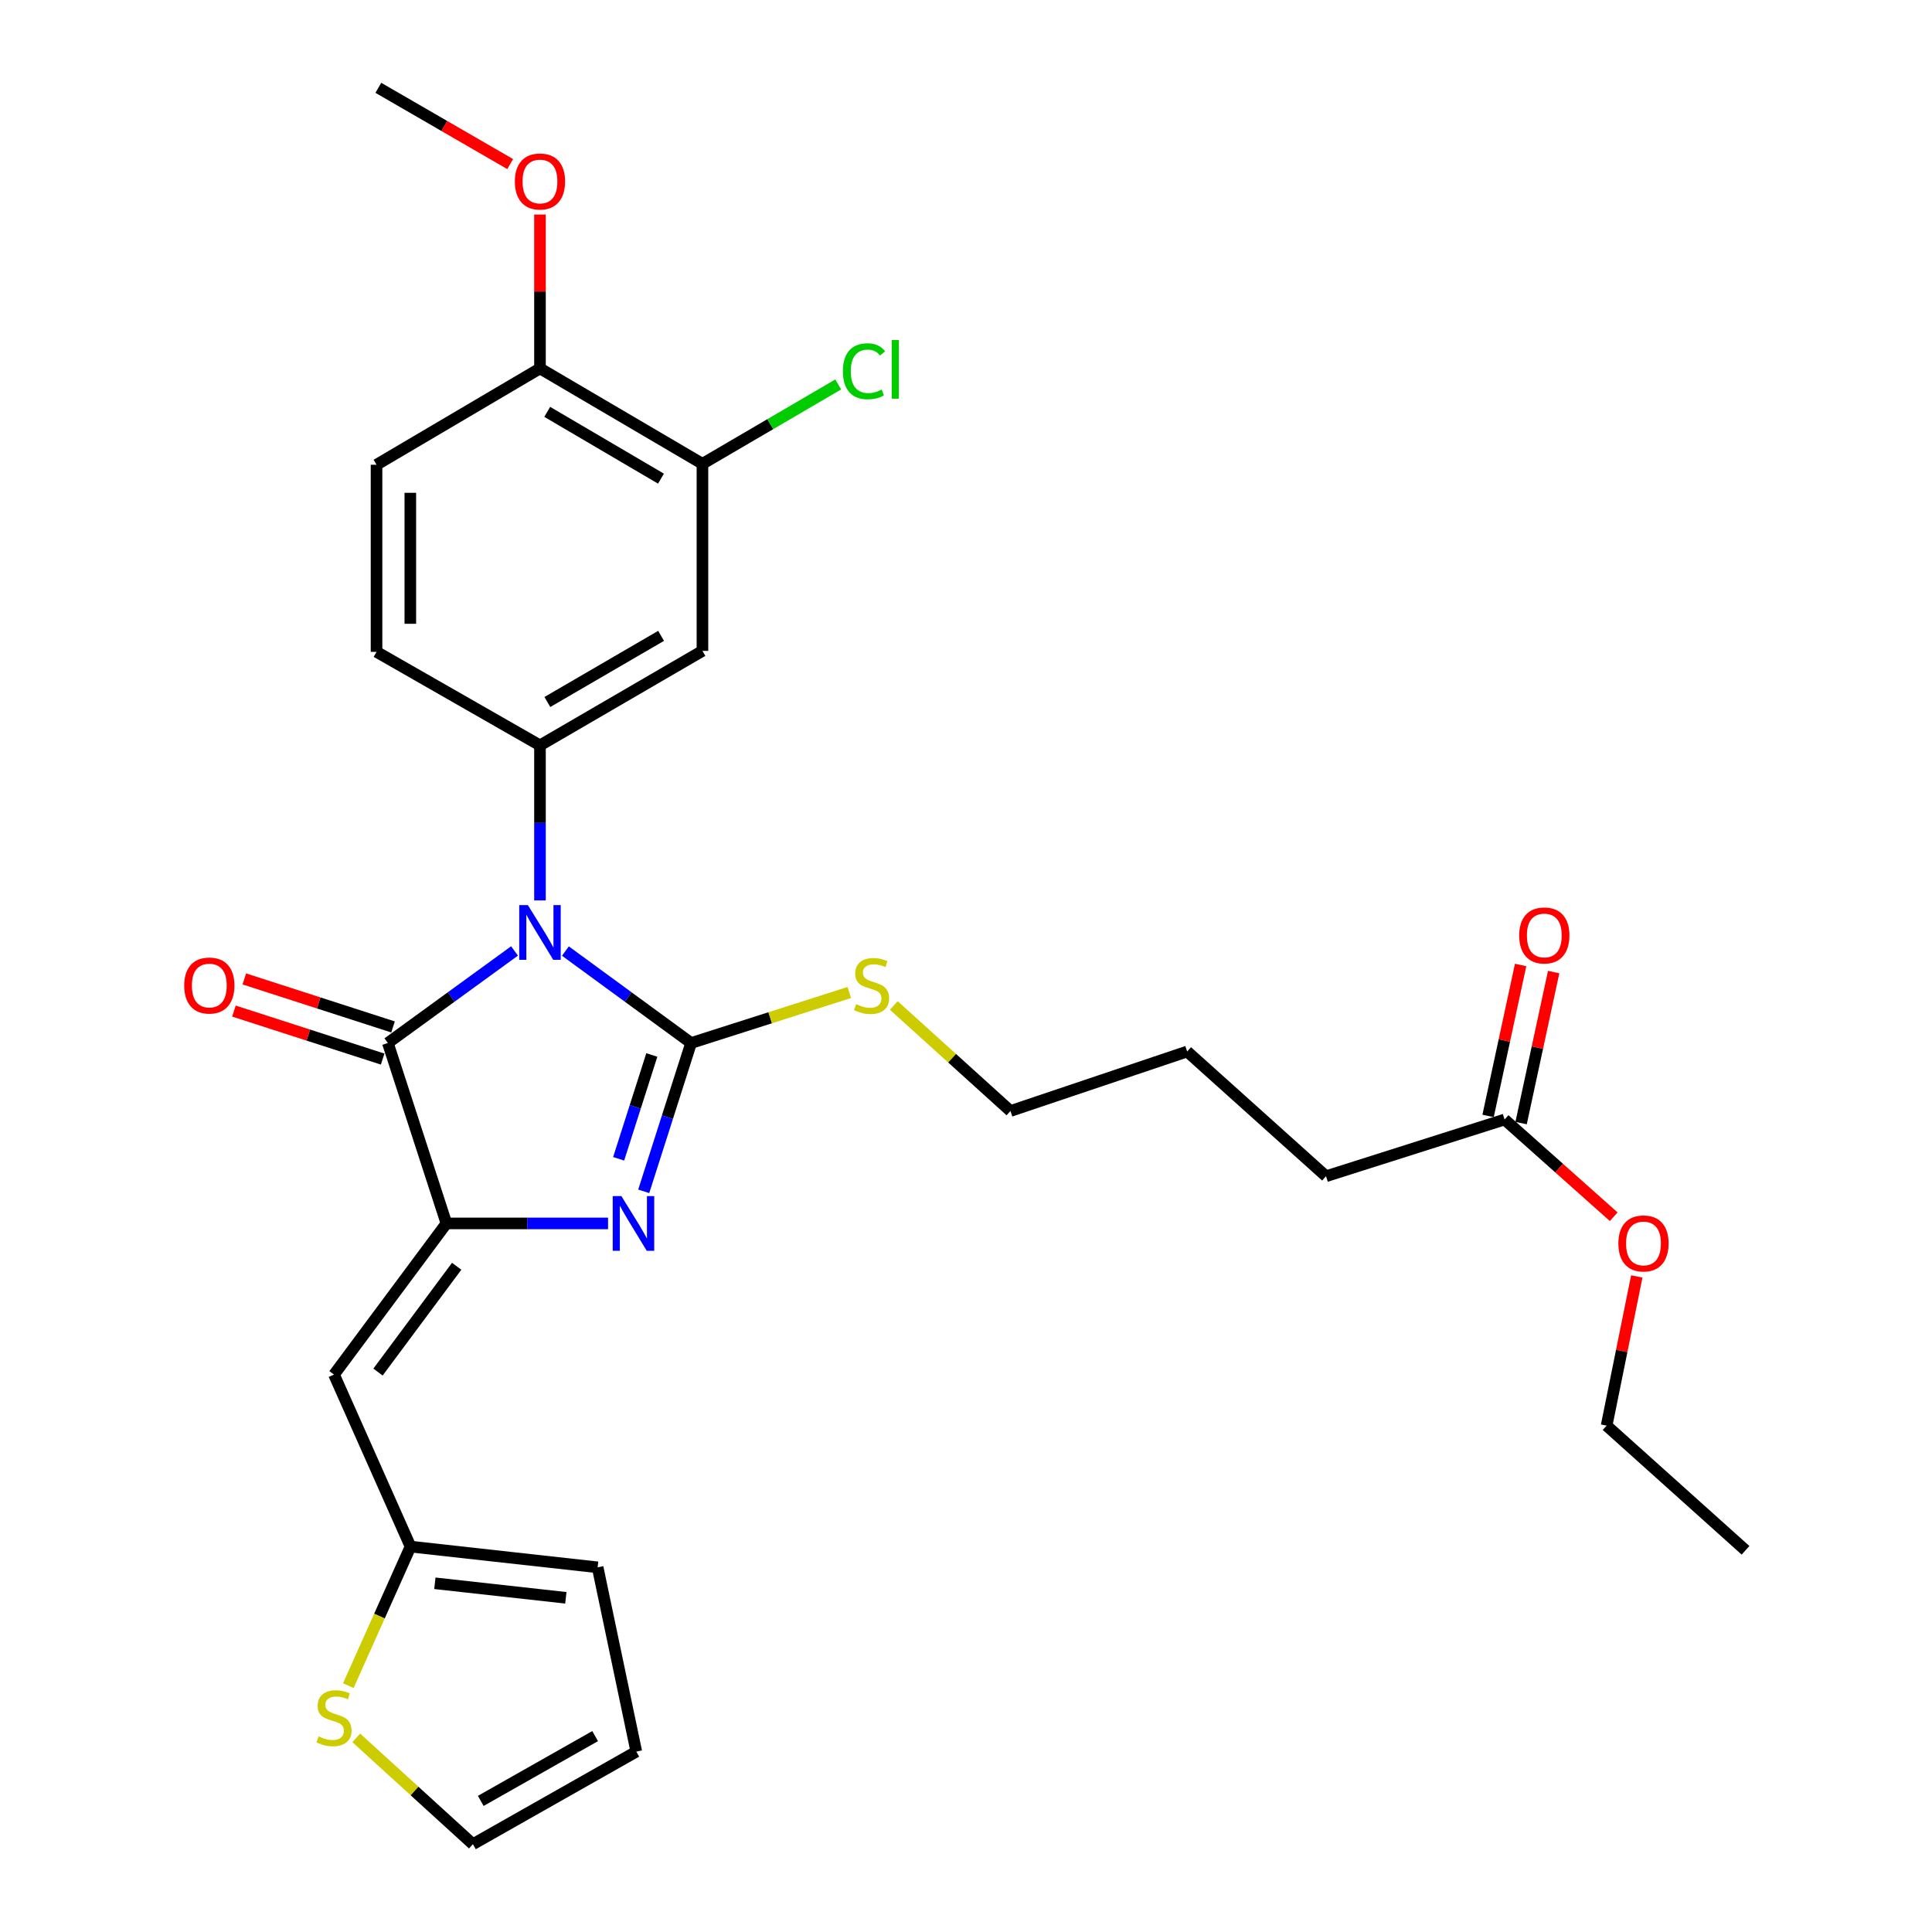 <?xml version='1.0' encoding='iso-8859-1'?>
<svg version='1.1' baseProfile='full'
              xmlns='http://www.w3.org/2000/svg'
                      xmlns:rdkit='http://www.rdkit.org/xml'
                      xmlns:xlink='http://www.w3.org/1999/xlink'
                  xml:space='preserve'
width='1000px' height='1000px' viewBox='0 0 1000 1000'>
<!-- END OF HEADER -->
<rect style='opacity:1.0;fill:#FFFFFF;stroke:none' width='1000' height='1000' x='0' y='0'> </rect>
<path class='bond-0' d='M 292.654,492.268 L 325.185,516.064' style='fill:none;fill-rule:evenodd;stroke:#0000FF;stroke-width:6px;stroke-linecap:butt;stroke-linejoin:miter;stroke-opacity:1' />
<path class='bond-0' d='M 325.185,516.064 L 357.716,539.861' style='fill:none;fill-rule:evenodd;stroke:#000000;stroke-width:6px;stroke-linecap:butt;stroke-linejoin:miter;stroke-opacity:1' />
<path class='bond-3' d='M 266.318,492.213 L 233.535,516.037' style='fill:none;fill-rule:evenodd;stroke:#0000FF;stroke-width:6px;stroke-linecap:butt;stroke-linejoin:miter;stroke-opacity:1' />
<path class='bond-3' d='M 233.535,516.037 L 200.751,539.861' style='fill:none;fill-rule:evenodd;stroke:#000000;stroke-width:6px;stroke-linecap:butt;stroke-linejoin:miter;stroke-opacity:1' />
<path class='bond-4' d='M 279.491,466.058 L 279.491,425.929' style='fill:none;fill-rule:evenodd;stroke:#0000FF;stroke-width:6px;stroke-linecap:butt;stroke-linejoin:miter;stroke-opacity:1' />
<path class='bond-4' d='M 279.491,425.929 L 279.491,385.8' style='fill:none;fill-rule:evenodd;stroke:#000000;stroke-width:6px;stroke-linecap:butt;stroke-linejoin:miter;stroke-opacity:1' />
<path class='bond-2' d='M 357.716,539.861 L 345.453,578.246' style='fill:none;fill-rule:evenodd;stroke:#000000;stroke-width:6px;stroke-linecap:butt;stroke-linejoin:miter;stroke-opacity:1' />
<path class='bond-2' d='M 345.453,578.246 L 333.189,616.63' style='fill:none;fill-rule:evenodd;stroke:#0000FF;stroke-width:6px;stroke-linecap:butt;stroke-linejoin:miter;stroke-opacity:1' />
<path class='bond-2' d='M 337.38,546.054 L 328.795,572.924' style='fill:none;fill-rule:evenodd;stroke:#000000;stroke-width:6px;stroke-linecap:butt;stroke-linejoin:miter;stroke-opacity:1' />
<path class='bond-2' d='M 328.795,572.924 L 320.21,599.793' style='fill:none;fill-rule:evenodd;stroke:#0000FF;stroke-width:6px;stroke-linecap:butt;stroke-linejoin:miter;stroke-opacity:1' />
<path class='bond-11' d='M 357.716,539.861 L 398.656,526.785' style='fill:none;fill-rule:evenodd;stroke:#000000;stroke-width:6px;stroke-linecap:butt;stroke-linejoin:miter;stroke-opacity:1' />
<path class='bond-11' d='M 398.656,526.785 L 439.595,513.709' style='fill:none;fill-rule:evenodd;stroke:#CCCC00;stroke-width:6px;stroke-linecap:butt;stroke-linejoin:miter;stroke-opacity:1' />
<path class='bond-1' d='M 231.072,633.241 L 200.751,539.861' style='fill:none;fill-rule:evenodd;stroke:#000000;stroke-width:6px;stroke-linecap:butt;stroke-linejoin:miter;stroke-opacity:1' />
<path class='bond-5' d='M 231.072,633.241 L 172.889,711.486' style='fill:none;fill-rule:evenodd;stroke:#000000;stroke-width:6px;stroke-linecap:butt;stroke-linejoin:miter;stroke-opacity:1' />
<path class='bond-5' d='M 236.377,655.413 L 195.649,710.184' style='fill:none;fill-rule:evenodd;stroke:#000000;stroke-width:6px;stroke-linecap:butt;stroke-linejoin:miter;stroke-opacity:1' />
<path class='bond-29' d='M 231.072,633.241 L 272.897,633.241' style='fill:none;fill-rule:evenodd;stroke:#000000;stroke-width:6px;stroke-linecap:butt;stroke-linejoin:miter;stroke-opacity:1' />
<path class='bond-29' d='M 272.897,633.241 L 314.721,633.241' style='fill:none;fill-rule:evenodd;stroke:#0000FF;stroke-width:6px;stroke-linecap:butt;stroke-linejoin:miter;stroke-opacity:1' />
<path class='bond-10' d='M 203.438,531.54 L 164.947,519.113' style='fill:none;fill-rule:evenodd;stroke:#000000;stroke-width:6px;stroke-linecap:butt;stroke-linejoin:miter;stroke-opacity:1' />
<path class='bond-10' d='M 164.947,519.113 L 126.456,506.686' style='fill:none;fill-rule:evenodd;stroke:#FF0000;stroke-width:6px;stroke-linecap:butt;stroke-linejoin:miter;stroke-opacity:1' />
<path class='bond-10' d='M 198.065,548.181 L 159.574,535.754' style='fill:none;fill-rule:evenodd;stroke:#000000;stroke-width:6px;stroke-linecap:butt;stroke-linejoin:miter;stroke-opacity:1' />
<path class='bond-10' d='M 159.574,535.754 L 121.083,523.327' style='fill:none;fill-rule:evenodd;stroke:#FF0000;stroke-width:6px;stroke-linecap:butt;stroke-linejoin:miter;stroke-opacity:1' />
<path class='bond-6' d='M 279.491,385.8 L 363.584,336.895' style='fill:none;fill-rule:evenodd;stroke:#000000;stroke-width:6px;stroke-linecap:butt;stroke-linejoin:miter;stroke-opacity:1' />
<path class='bond-6' d='M 283.314,363.348 L 342.179,329.114' style='fill:none;fill-rule:evenodd;stroke:#000000;stroke-width:6px;stroke-linecap:butt;stroke-linejoin:miter;stroke-opacity:1' />
<path class='bond-12' d='M 279.491,385.8 L 194.893,337.4' style='fill:none;fill-rule:evenodd;stroke:#000000;stroke-width:6px;stroke-linecap:butt;stroke-linejoin:miter;stroke-opacity:1' />
<path class='bond-7' d='M 172.889,711.486 L 212.487,800.514' style='fill:none;fill-rule:evenodd;stroke:#000000;stroke-width:6px;stroke-linecap:butt;stroke-linejoin:miter;stroke-opacity:1' />
<path class='bond-8' d='M 363.584,336.895 L 363.584,240.075' style='fill:none;fill-rule:evenodd;stroke:#000000;stroke-width:6px;stroke-linecap:butt;stroke-linejoin:miter;stroke-opacity:1' />
<path class='bond-9' d='M 212.487,800.514 L 196.388,836.499' style='fill:none;fill-rule:evenodd;stroke:#000000;stroke-width:6px;stroke-linecap:butt;stroke-linejoin:miter;stroke-opacity:1' />
<path class='bond-9' d='M 196.388,836.499 L 180.29,872.483' style='fill:none;fill-rule:evenodd;stroke:#CCCC00;stroke-width:6px;stroke-linecap:butt;stroke-linejoin:miter;stroke-opacity:1' />
<path class='bond-16' d='M 212.487,800.514 L 309.336,811.249' style='fill:none;fill-rule:evenodd;stroke:#000000;stroke-width:6px;stroke-linecap:butt;stroke-linejoin:miter;stroke-opacity:1' />
<path class='bond-16' d='M 225.088,819.505 L 292.882,827.019' style='fill:none;fill-rule:evenodd;stroke:#000000;stroke-width:6px;stroke-linecap:butt;stroke-linejoin:miter;stroke-opacity:1' />
<path class='bond-20' d='M 363.584,240.075 L 398.722,219.528' style='fill:none;fill-rule:evenodd;stroke:#000000;stroke-width:6px;stroke-linecap:butt;stroke-linejoin:miter;stroke-opacity:1' />
<path class='bond-20' d='M 398.722,219.528 L 433.86,198.981' style='fill:none;fill-rule:evenodd;stroke:#00CC00;stroke-width:6px;stroke-linecap:butt;stroke-linejoin:miter;stroke-opacity:1' />
<path class='bond-30' d='M 363.584,240.075 L 279.491,190.694' style='fill:none;fill-rule:evenodd;stroke:#000000;stroke-width:6px;stroke-linecap:butt;stroke-linejoin:miter;stroke-opacity:1' />
<path class='bond-30' d='M 342.115,247.747 L 283.25,213.18' style='fill:none;fill-rule:evenodd;stroke:#000000;stroke-width:6px;stroke-linecap:butt;stroke-linejoin:miter;stroke-opacity:1' />
<path class='bond-15' d='M 184.4,899.52 L 214.585,927.033' style='fill:none;fill-rule:evenodd;stroke:#CCCC00;stroke-width:6px;stroke-linecap:butt;stroke-linejoin:miter;stroke-opacity:1' />
<path class='bond-15' d='M 214.585,927.033 L 244.77,954.545' style='fill:none;fill-rule:evenodd;stroke:#000000;stroke-width:6px;stroke-linecap:butt;stroke-linejoin:miter;stroke-opacity:1' />
<path class='bond-24' d='M 462.63,520.433 L 492.819,547.746' style='fill:none;fill-rule:evenodd;stroke:#CCCC00;stroke-width:6px;stroke-linecap:butt;stroke-linejoin:miter;stroke-opacity:1' />
<path class='bond-24' d='M 492.819,547.746 L 523.007,575.058' style='fill:none;fill-rule:evenodd;stroke:#000000;stroke-width:6px;stroke-linecap:butt;stroke-linejoin:miter;stroke-opacity:1' />
<path class='bond-19' d='M 194.893,337.4 L 194.893,240.551' style='fill:none;fill-rule:evenodd;stroke:#000000;stroke-width:6px;stroke-linecap:butt;stroke-linejoin:miter;stroke-opacity:1' />
<path class='bond-19' d='M 212.38,322.873 L 212.38,255.079' style='fill:none;fill-rule:evenodd;stroke:#000000;stroke-width:6px;stroke-linecap:butt;stroke-linejoin:miter;stroke-opacity:1' />
<path class='bond-13' d='M 778.774,579.459 L 686.346,608.818' style='fill:none;fill-rule:evenodd;stroke:#000000;stroke-width:6px;stroke-linecap:butt;stroke-linejoin:miter;stroke-opacity:1' />
<path class='bond-18' d='M 787.321,581.302 L 795.746,542.225' style='fill:none;fill-rule:evenodd;stroke:#000000;stroke-width:6px;stroke-linecap:butt;stroke-linejoin:miter;stroke-opacity:1' />
<path class='bond-18' d='M 795.746,542.225 L 804.171,503.148' style='fill:none;fill-rule:evenodd;stroke:#FF0000;stroke-width:6px;stroke-linecap:butt;stroke-linejoin:miter;stroke-opacity:1' />
<path class='bond-18' d='M 770.227,577.616 L 778.652,538.539' style='fill:none;fill-rule:evenodd;stroke:#000000;stroke-width:6px;stroke-linecap:butt;stroke-linejoin:miter;stroke-opacity:1' />
<path class='bond-18' d='M 778.652,538.539 L 787.076,499.462' style='fill:none;fill-rule:evenodd;stroke:#FF0000;stroke-width:6px;stroke-linecap:butt;stroke-linejoin:miter;stroke-opacity:1' />
<path class='bond-21' d='M 778.774,579.459 L 807.016,604.625' style='fill:none;fill-rule:evenodd;stroke:#000000;stroke-width:6px;stroke-linecap:butt;stroke-linejoin:miter;stroke-opacity:1' />
<path class='bond-21' d='M 807.016,604.625 L 835.258,629.791' style='fill:none;fill-rule:evenodd;stroke:#FF0000;stroke-width:6px;stroke-linecap:butt;stroke-linejoin:miter;stroke-opacity:1' />
<path class='bond-14' d='M 279.491,190.694 L 194.893,240.551' style='fill:none;fill-rule:evenodd;stroke:#000000;stroke-width:6px;stroke-linecap:butt;stroke-linejoin:miter;stroke-opacity:1' />
<path class='bond-22' d='M 279.491,190.694 L 279.491,150.865' style='fill:none;fill-rule:evenodd;stroke:#000000;stroke-width:6px;stroke-linecap:butt;stroke-linejoin:miter;stroke-opacity:1' />
<path class='bond-22' d='M 279.491,150.865 L 279.491,111.036' style='fill:none;fill-rule:evenodd;stroke:#FF0000;stroke-width:6px;stroke-linecap:butt;stroke-linejoin:miter;stroke-opacity:1' />
<path class='bond-31' d='M 244.77,954.545 L 329.349,906.631' style='fill:none;fill-rule:evenodd;stroke:#000000;stroke-width:6px;stroke-linecap:butt;stroke-linejoin:miter;stroke-opacity:1' />
<path class='bond-31' d='M 248.837,932.143 L 308.042,898.603' style='fill:none;fill-rule:evenodd;stroke:#000000;stroke-width:6px;stroke-linecap:butt;stroke-linejoin:miter;stroke-opacity:1' />
<path class='bond-17' d='M 309.336,811.249 L 329.349,906.631' style='fill:none;fill-rule:evenodd;stroke:#000000;stroke-width:6px;stroke-linecap:butt;stroke-linejoin:miter;stroke-opacity:1' />
<path class='bond-25' d='M 847.195,660.687 L 839.39,699.294' style='fill:none;fill-rule:evenodd;stroke:#FF0000;stroke-width:6px;stroke-linecap:butt;stroke-linejoin:miter;stroke-opacity:1' />
<path class='bond-25' d='M 839.39,699.294 L 831.585,737.901' style='fill:none;fill-rule:evenodd;stroke:#000000;stroke-width:6px;stroke-linecap:butt;stroke-linejoin:miter;stroke-opacity:1' />
<path class='bond-26' d='M 264.075,84.935 L 229.955,65.195' style='fill:none;fill-rule:evenodd;stroke:#FF0000;stroke-width:6px;stroke-linecap:butt;stroke-linejoin:miter;stroke-opacity:1' />
<path class='bond-26' d='M 229.955,65.195 L 195.835,45.455' style='fill:none;fill-rule:evenodd;stroke:#000000;stroke-width:6px;stroke-linecap:butt;stroke-linejoin:miter;stroke-opacity:1' />
<path class='bond-23' d='M 686.346,608.818 L 614.474,544.262' style='fill:none;fill-rule:evenodd;stroke:#000000;stroke-width:6px;stroke-linecap:butt;stroke-linejoin:miter;stroke-opacity:1' />
<path class='bond-27' d='M 523.007,575.058 L 614.474,544.262' style='fill:none;fill-rule:evenodd;stroke:#000000;stroke-width:6px;stroke-linecap:butt;stroke-linejoin:miter;stroke-opacity:1' />
<path class='bond-28' d='M 831.585,737.901 L 903.476,802.438' style='fill:none;fill-rule:evenodd;stroke:#000000;stroke-width:6px;stroke-linecap:butt;stroke-linejoin:miter;stroke-opacity:1' />
<path  class='atom-0' d='M 273.231 468.479
L 282.511 483.479
Q 283.431 484.959, 284.911 487.639
Q 286.391 490.319, 286.471 490.479
L 286.471 468.479
L 290.231 468.479
L 290.231 496.799
L 286.351 496.799
L 276.391 480.399
Q 275.231 478.479, 273.991 476.279
Q 272.791 474.079, 272.431 473.399
L 272.431 496.799
L 268.751 496.799
L 268.751 468.479
L 273.231 468.479
' fill='#0000FF'/>
<path  class='atom-3' d='M 321.622 619.081
L 330.902 634.081
Q 331.822 635.561, 333.302 638.241
Q 334.782 640.921, 334.862 641.081
L 334.862 619.081
L 338.622 619.081
L 338.622 647.401
L 334.742 647.401
L 324.782 631.001
Q 323.622 629.081, 322.382 626.881
Q 321.182 624.681, 320.822 624.001
L 320.822 647.401
L 317.142 647.401
L 317.142 619.081
L 321.622 619.081
' fill='#0000FF'/>
<path  class='atom-10' d='M 164.889 898.747
Q 165.209 898.867, 166.529 899.427
Q 167.849 899.987, 169.289 900.347
Q 170.769 900.667, 172.209 900.667
Q 174.889 900.667, 176.449 899.387
Q 178.009 898.067, 178.009 895.787
Q 178.009 894.227, 177.209 893.267
Q 176.449 892.307, 175.249 891.787
Q 174.049 891.267, 172.049 890.667
Q 169.529 889.907, 168.009 889.187
Q 166.529 888.467, 165.449 886.947
Q 164.409 885.427, 164.409 882.867
Q 164.409 879.307, 166.809 877.107
Q 169.249 874.907, 174.049 874.907
Q 177.329 874.907, 181.049 876.467
L 180.129 879.547
Q 176.729 878.147, 174.169 878.147
Q 171.409 878.147, 169.889 879.307
Q 168.369 880.427, 168.409 882.387
Q 168.409 883.907, 169.169 884.827
Q 169.969 885.747, 171.089 886.267
Q 172.249 886.787, 174.169 887.387
Q 176.729 888.187, 178.249 888.987
Q 179.769 889.787, 180.849 891.427
Q 181.969 893.027, 181.969 895.787
Q 181.969 899.707, 179.329 901.827
Q 176.729 903.907, 172.369 903.907
Q 169.849 903.907, 167.929 903.347
Q 166.049 902.827, 163.809 901.907
L 164.889 898.747
' fill='#CCCC00'/>
<path  class='atom-11' d='M 95.342 510.106
Q 95.342 503.306, 98.702 499.506
Q 102.062 495.706, 108.342 495.706
Q 114.622 495.706, 117.982 499.506
Q 121.342 503.306, 121.342 510.106
Q 121.342 516.986, 117.942 520.906
Q 114.542 524.786, 108.342 524.786
Q 102.102 524.786, 98.702 520.906
Q 95.342 517.026, 95.342 510.106
M 108.342 521.586
Q 112.662 521.586, 114.982 518.706
Q 117.342 515.786, 117.342 510.106
Q 117.342 504.546, 114.982 501.746
Q 112.662 498.906, 108.342 498.906
Q 104.022 498.906, 101.662 501.706
Q 99.342 504.506, 99.342 510.106
Q 99.342 515.826, 101.662 518.706
Q 104.022 521.586, 108.342 521.586
' fill='#FF0000'/>
<path  class='atom-12' d='M 443.126 519.746
Q 443.446 519.866, 444.766 520.426
Q 446.086 520.986, 447.526 521.346
Q 449.006 521.666, 450.446 521.666
Q 453.126 521.666, 454.686 520.386
Q 456.246 519.066, 456.246 516.786
Q 456.246 515.226, 455.446 514.266
Q 454.686 513.306, 453.486 512.786
Q 452.286 512.266, 450.286 511.666
Q 447.766 510.906, 446.246 510.186
Q 444.766 509.466, 443.686 507.946
Q 442.646 506.426, 442.646 503.866
Q 442.646 500.306, 445.046 498.106
Q 447.486 495.906, 452.286 495.906
Q 455.566 495.906, 459.286 497.466
L 458.366 500.546
Q 454.966 499.146, 452.406 499.146
Q 449.646 499.146, 448.126 500.306
Q 446.606 501.426, 446.646 503.386
Q 446.646 504.906, 447.406 505.826
Q 448.206 506.746, 449.326 507.266
Q 450.486 507.786, 452.406 508.386
Q 454.966 509.186, 456.486 509.986
Q 458.006 510.786, 459.086 512.426
Q 460.206 514.026, 460.206 516.786
Q 460.206 520.706, 457.566 522.826
Q 454.966 524.906, 450.606 524.906
Q 448.086 524.906, 446.166 524.346
Q 444.286 523.826, 442.046 522.906
L 443.126 519.746
' fill='#CCCC00'/>
<path  class='atom-19' d='M 786.331 484.186
Q 786.331 477.386, 789.691 473.586
Q 793.051 469.786, 799.331 469.786
Q 805.611 469.786, 808.971 473.586
Q 812.331 477.386, 812.331 484.186
Q 812.331 491.066, 808.931 494.986
Q 805.531 498.866, 799.331 498.866
Q 793.091 498.866, 789.691 494.986
Q 786.331 491.106, 786.331 484.186
M 799.331 495.666
Q 803.651 495.666, 805.971 492.786
Q 808.331 489.866, 808.331 484.186
Q 808.331 478.626, 805.971 475.826
Q 803.651 472.986, 799.331 472.986
Q 795.011 472.986, 792.651 475.786
Q 790.331 478.586, 790.331 484.186
Q 790.331 489.906, 792.651 492.786
Q 795.011 495.666, 799.331 495.666
' fill='#FF0000'/>
<path  class='atom-21' d='M 436.281 192.16
Q 436.281 185.12, 439.561 181.44
Q 442.881 177.72, 449.161 177.72
Q 455.001 177.72, 458.121 181.84
L 455.481 184
Q 453.201 181, 449.161 181
Q 444.881 181, 442.601 183.88
Q 440.361 186.72, 440.361 192.16
Q 440.361 197.76, 442.681 200.64
Q 445.041 203.52, 449.601 203.52
Q 452.721 203.52, 456.361 201.64
L 457.481 204.64
Q 456.001 205.6, 453.761 206.16
Q 451.521 206.72, 449.041 206.72
Q 442.881 206.72, 439.561 202.96
Q 436.281 199.2, 436.281 192.16
' fill='#00CC00'/>
<path  class='atom-21' d='M 461.561 176
L 465.241 176
L 465.241 206.36
L 461.561 206.36
L 461.561 176
' fill='#00CC00'/>
<path  class='atom-22' d='M 837.665 643.6
Q 837.665 636.8, 841.025 633
Q 844.385 629.2, 850.665 629.2
Q 856.945 629.2, 860.305 633
Q 863.665 636.8, 863.665 643.6
Q 863.665 650.48, 860.265 654.4
Q 856.865 658.28, 850.665 658.28
Q 844.425 658.28, 841.025 654.4
Q 837.665 650.52, 837.665 643.6
M 850.665 655.08
Q 854.985 655.08, 857.305 652.2
Q 859.665 649.28, 859.665 643.6
Q 859.665 638.04, 857.305 635.24
Q 854.985 632.4, 850.665 632.4
Q 846.345 632.4, 843.985 635.2
Q 841.665 638, 841.665 643.6
Q 841.665 649.32, 843.985 652.2
Q 846.345 655.08, 850.665 655.08
' fill='#FF0000'/>
<path  class='atom-23' d='M 266.491 93.935
Q 266.491 87.135, 269.851 83.335
Q 273.211 79.535, 279.491 79.535
Q 285.771 79.535, 289.131 83.335
Q 292.491 87.135, 292.491 93.935
Q 292.491 100.815, 289.091 104.735
Q 285.691 108.615, 279.491 108.615
Q 273.251 108.615, 269.851 104.735
Q 266.491 100.855, 266.491 93.935
M 279.491 105.415
Q 283.811 105.415, 286.131 102.535
Q 288.491 99.615, 288.491 93.935
Q 288.491 88.375, 286.131 85.575
Q 283.811 82.735, 279.491 82.735
Q 275.171 82.735, 272.811 85.535
Q 270.491 88.335, 270.491 93.935
Q 270.491 99.655, 272.811 102.535
Q 275.171 105.415, 279.491 105.415
' fill='#FF0000'/>
</svg>
